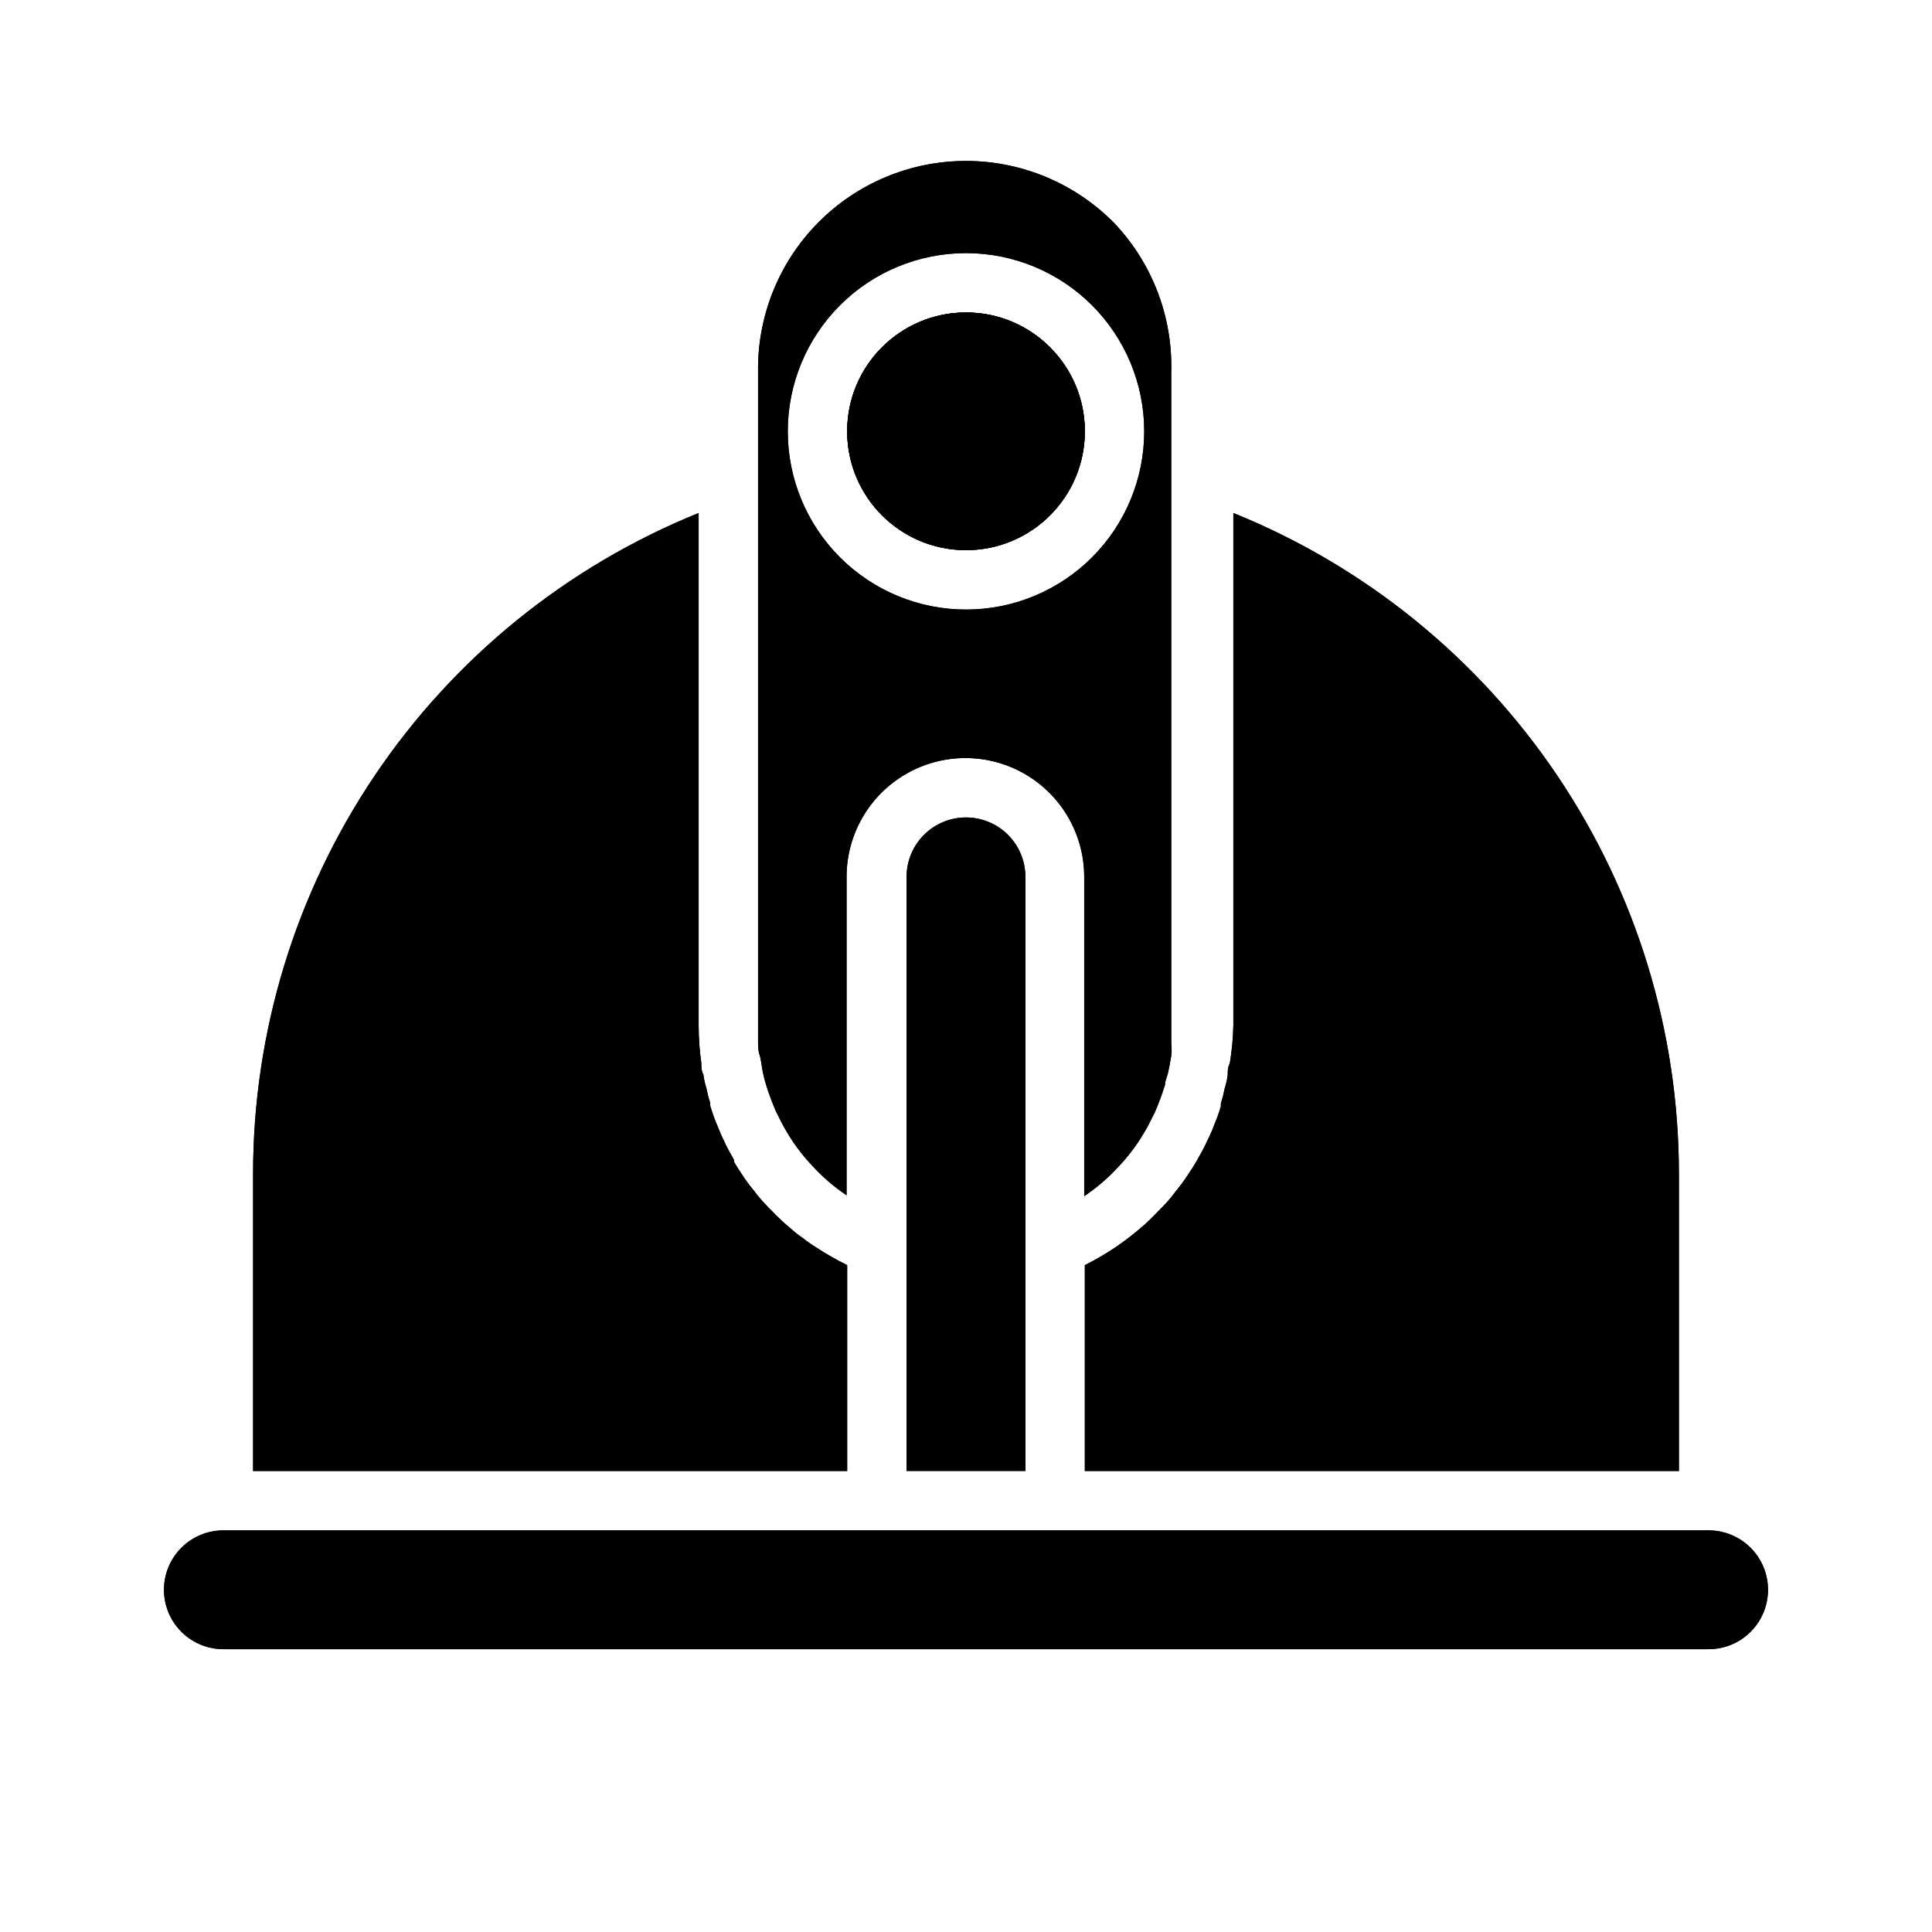 <?xml version="1.0" encoding="UTF-8"?>
<!-- Uploaded to: ICON Repo, www.svgrepo.com, Generator: ICON Repo Mixer Tools -->
<svg fill="#000000" width="800px" height="800px" version="1.1" viewBox="144 144 512 512" xmlns="http://www.w3.org/2000/svg">
 <g>
  <path d="m368.51 461.01c-3.336-2.266-6.402-4.906-9.133-7.875 2.75 2.949 5.812 5.59 9.133 7.875z"/>
  <path d="m368.51 479.27v54.555h-157.44v-78.723c-0.004-37.633 11.234-74.414 32.273-105.62 21.039-31.203 50.918-55.418 85.805-69.531v135.79c0 3.344 0.238 6.688 0.711 9.996 0 1.023 0 2.047 0.551 3.07 0.148 1.203 0.414 2.391 0.785 3.543 0.27 1.355 0.609 2.699 1.023 4.016v0.707c0.473 1.496 0.945 2.992 1.574 4.488 0.629 1.496 1.258 3.148 2.047 4.723 0.633 1.406 1.34 2.773 2.129 4.094l0.551 1.023v0.473c0.629 1.18 1.418 2.281 2.125 3.387 0.934 1.453 1.957 2.848 3.07 4.172 0.609 0.848 1.27 1.66 1.965 2.438l0.473 0.551c0.164 0.203 0.348 0.391 0.551 0.555 0.59 0.691 1.223 1.348 1.891 1.965 0.59 0.668 1.223 1.301 1.891 1.891 0.945 0.945 1.969 1.812 2.992 2.676 1.031 0.953 2.137 1.82 3.305 2.598 1.102 0.883 2.262 1.699 3.465 2.441 2.652 1.742 5.414 3.32 8.266 4.723z"/>
  <path d="m368.51 479.27v54.555h-157.44v-78.723c-0.004-37.633 11.234-74.414 32.273-105.62 21.039-31.203 50.918-55.418 85.805-69.531v135.79c0 3.344 0.238 6.688 0.711 9.996 0 1.023 0 2.047 0.551 3.07 0.148 1.203 0.414 2.391 0.785 3.543 0.27 1.355 0.609 2.699 1.023 4.016v0.707c0.473 1.496 0.945 2.992 1.574 4.488 0.629 1.496 1.258 3.148 2.047 4.723 0.633 1.406 1.34 2.773 2.129 4.094l0.551 1.023v0.473c0.629 1.18 1.418 2.281 2.125 3.387 0.934 1.453 1.957 2.848 3.07 4.172 0.609 0.848 1.27 1.66 1.965 2.438l0.473 0.551c0.164 0.203 0.348 0.391 0.551 0.555 0.59 0.691 1.223 1.348 1.891 1.965 0.59 0.668 1.223 1.301 1.891 1.891 0.945 0.945 1.969 1.812 2.992 2.676 1.031 0.953 2.137 1.82 3.305 2.598 1.102 0.883 2.262 1.699 3.465 2.441 2.652 1.742 5.414 3.32 8.266 4.723z"/>
  <path d="m440.62 452.98c-2.731 2.965-5.797 5.609-9.129 7.871 3.316-2.285 6.379-4.922 9.129-7.871z"/>
  <path d="m588.93 455.1v78.723h-157.44v-54.555c5.109-2.539 9.891-5.684 14.246-9.367 1.023-0.867 2.047-1.73 2.992-2.676 0.945-0.945 2.914-2.914 4.328-4.41 0.953-1.051 1.848-2.152 2.68-3.305 1.109-1.324 2.133-2.719 3.066-4.172 0.867-1.258 1.652-2.519 2.441-3.856l0.551-1.023v-0.004c0.785-1.32 1.496-2.688 2.125-4.094 0.777-1.531 1.461-3.109 2.047-4.723 0.621-1.461 1.145-2.957 1.574-4.484v-0.711c0.418-1.316 0.758-2.656 1.023-4.016 0.375-1.152 0.641-2.336 0.789-3.539 0-1.023 0-2.047 0.551-3.07 0.559-3.332 0.875-6.699 0.945-10.078v-135.79c34.887 14.113 64.766 38.328 85.805 69.531 21.039 31.207 32.277 67.988 32.273 105.62z"/>
  <path d="m588.93 455.1v78.723h-157.44v-54.555c5.109-2.539 9.891-5.684 14.246-9.367 1.023-0.867 2.047-1.73 2.992-2.676 0.945-0.945 2.914-2.914 4.328-4.41 0.953-1.051 1.848-2.152 2.68-3.305 1.109-1.324 2.133-2.719 3.066-4.172 0.867-1.258 1.652-2.519 2.441-3.856l0.551-1.023v-0.004c0.785-1.32 1.496-2.688 2.125-4.094 0.777-1.531 1.461-3.109 2.047-4.723 0.621-1.461 1.145-2.957 1.574-4.484v-0.711c0.418-1.316 0.758-2.656 1.023-4.016 0.375-1.152 0.641-2.336 0.789-3.539 0-1.023 0-2.047 0.551-3.07 0.559-3.332 0.875-6.699 0.945-10.078v-135.79c34.887 14.113 64.766 38.328 85.805 69.531 21.039 31.207 32.277 67.988 32.273 105.62z"/>
  <path d="m431.49 258.3c0 17.391-14.098 31.488-31.488 31.488s-31.488-14.098-31.488-31.488 14.098-31.488 31.488-31.488 31.488 14.098 31.488 31.488"/>
  <path d="m439.36 203.2c-10.34-10.555-24.48-16.516-39.254-16.547-14.773-0.031-28.938 5.871-39.32 16.383-10.379 10.512-16.105 24.75-15.891 39.523v173.18 4.25c0 1.18 0 2.363 0.395 3.543 0.395 1.18 0.551 3.07 0.867 4.566 0.316 1.496 0.473 2.047 0.789 3.148h-0.004c0.762 2.461 1.656 4.879 2.676 7.242l1.418 2.832v0.004c0.93 1.785 1.953 3.519 3.07 5.195 1.527 2.258 3.242 4.391 5.117 6.375 2.731 2.965 5.793 5.606 9.129 7.871v-84.387c0-11.25 6.004-21.645 15.746-27.27 9.742-5.625 21.746-5.625 31.488 0 9.742 5.625 15.742 16.02 15.742 27.27v84.625c3.336-2.266 6.402-4.906 9.133-7.875 1.875-1.98 3.586-4.113 5.117-6.375 1.113-1.676 2.141-3.41 3.07-5.195l1.418-2.832c1.02-2.367 1.914-4.785 2.676-7.242 0-1.102 0.551-2.125 0.789-3.148 0.234-1.023 0.629-2.992 0.867-4.566 0.234-1.574 0-2.363 0-3.543v-4.25l-0.004-173.42c0.398-14.594-5.008-28.75-15.035-39.359zm-39.359 102.34c-12.527 0-24.543-4.977-33.398-13.836-8.859-8.855-13.836-20.871-13.836-33.398 0-12.527 4.977-24.539 13.836-33.398 8.855-8.855 20.871-13.832 33.398-13.832 12.523 0 24.539 4.977 33.398 13.832 8.855 8.859 13.832 20.871 13.832 33.398 0 12.527-4.977 24.543-13.832 33.398-8.859 8.859-20.875 13.836-33.398 13.836z"/>
  <path d="m431.49 258.3c0 17.391-14.098 31.488-31.488 31.488s-31.488-14.098-31.488-31.488 14.098-31.488 31.488-31.488 31.488 14.098 31.488 31.488"/>
  <path d="m439.36 203.2c-10.34-10.555-24.48-16.516-39.254-16.547-14.773-0.031-28.938 5.871-39.32 16.383-10.379 10.512-16.105 24.75-15.891 39.523v173.18 4.25c0 1.18 0 2.363 0.395 3.543 0.395 1.18 0.551 3.07 0.867 4.566 0.316 1.496 0.473 2.047 0.789 3.148h-0.004c0.762 2.461 1.656 4.879 2.676 7.242l1.418 2.832v0.004c0.93 1.785 1.953 3.519 3.07 5.195 1.527 2.258 3.242 4.391 5.117 6.375 2.731 2.965 5.793 5.606 9.129 7.871v-84.387c0-11.25 6.004-21.645 15.746-27.27 9.742-5.625 21.746-5.625 31.488 0 9.742 5.625 15.742 16.02 15.742 27.27v84.625c3.336-2.266 6.402-4.906 9.133-7.875 1.875-1.98 3.586-4.113 5.117-6.375 1.113-1.676 2.141-3.41 3.07-5.195l1.418-2.832c1.02-2.367 1.914-4.785 2.676-7.242 0-1.102 0.551-2.125 0.789-3.148 0.234-1.023 0.629-2.992 0.867-4.566 0.234-1.574 0-2.363 0-3.543v-4.25l-0.004-173.42c0.398-14.594-5.008-28.75-15.035-39.359zm-39.359 102.34c-12.527 0-24.543-4.977-33.398-13.836-8.859-8.855-13.836-20.871-13.836-33.398 0-12.527 4.977-24.539 13.836-33.398 8.855-8.855 20.871-13.832 33.398-13.832 12.523 0 24.539 4.977 33.398 13.832 8.855 8.859 13.832 20.871 13.832 33.398 0 12.527-4.977 24.543-13.832 33.398-8.859 8.859-20.875 13.836-33.398 13.836z"/>
  <path d="m431.49 258.3c0 17.391-14.098 31.488-31.488 31.488s-31.488-14.098-31.488-31.488 14.098-31.488 31.488-31.488 31.488 14.098 31.488 31.488"/>
  <path d="m431.49 258.3c0 17.391-14.098 31.488-31.488 31.488s-31.488-14.098-31.488-31.488 14.098-31.488 31.488-31.488 31.488 14.098 31.488 31.488"/>
  <path d="m415.74 376.38v157.44h-31.488v-157.44c0-4.176 1.66-8.18 4.613-11.133 2.953-2.953 6.957-4.613 11.133-4.613s8.18 1.66 11.133 4.613c2.949 2.953 4.609 6.957 4.609 11.133z"/>
  <path d="m415.74 376.38v157.44h-31.488v-157.44c0-4.176 1.66-8.18 4.613-11.133 2.953-2.953 6.957-4.613 11.133-4.613s8.18 1.66 11.133 4.613c2.949 2.953 4.609 6.957 4.609 11.133z"/>
  <path d="m612.54 565.31c0 4.176-1.66 8.18-4.609 11.133-2.953 2.949-6.957 4.609-11.133 4.609h-393.6c-5.625 0-10.824-3-13.637-7.871s-2.812-10.875 0-15.746 8.012-7.871 13.637-7.871h393.6c4.176 0 8.18 1.66 11.133 4.613 2.949 2.953 4.609 6.957 4.609 11.133z"/>
  <path d="m612.54 565.31c0 4.176-1.66 8.18-4.609 11.133-2.953 2.949-6.957 4.609-11.133 4.609h-393.6c-5.625 0-10.824-3-13.637-7.871s-2.812-10.875 0-15.746 8.012-7.871 13.637-7.871h393.6c4.176 0 8.18 1.66 11.133 4.613 2.949 2.953 4.609 6.957 4.609 11.133z"/>
 </g>
</svg>